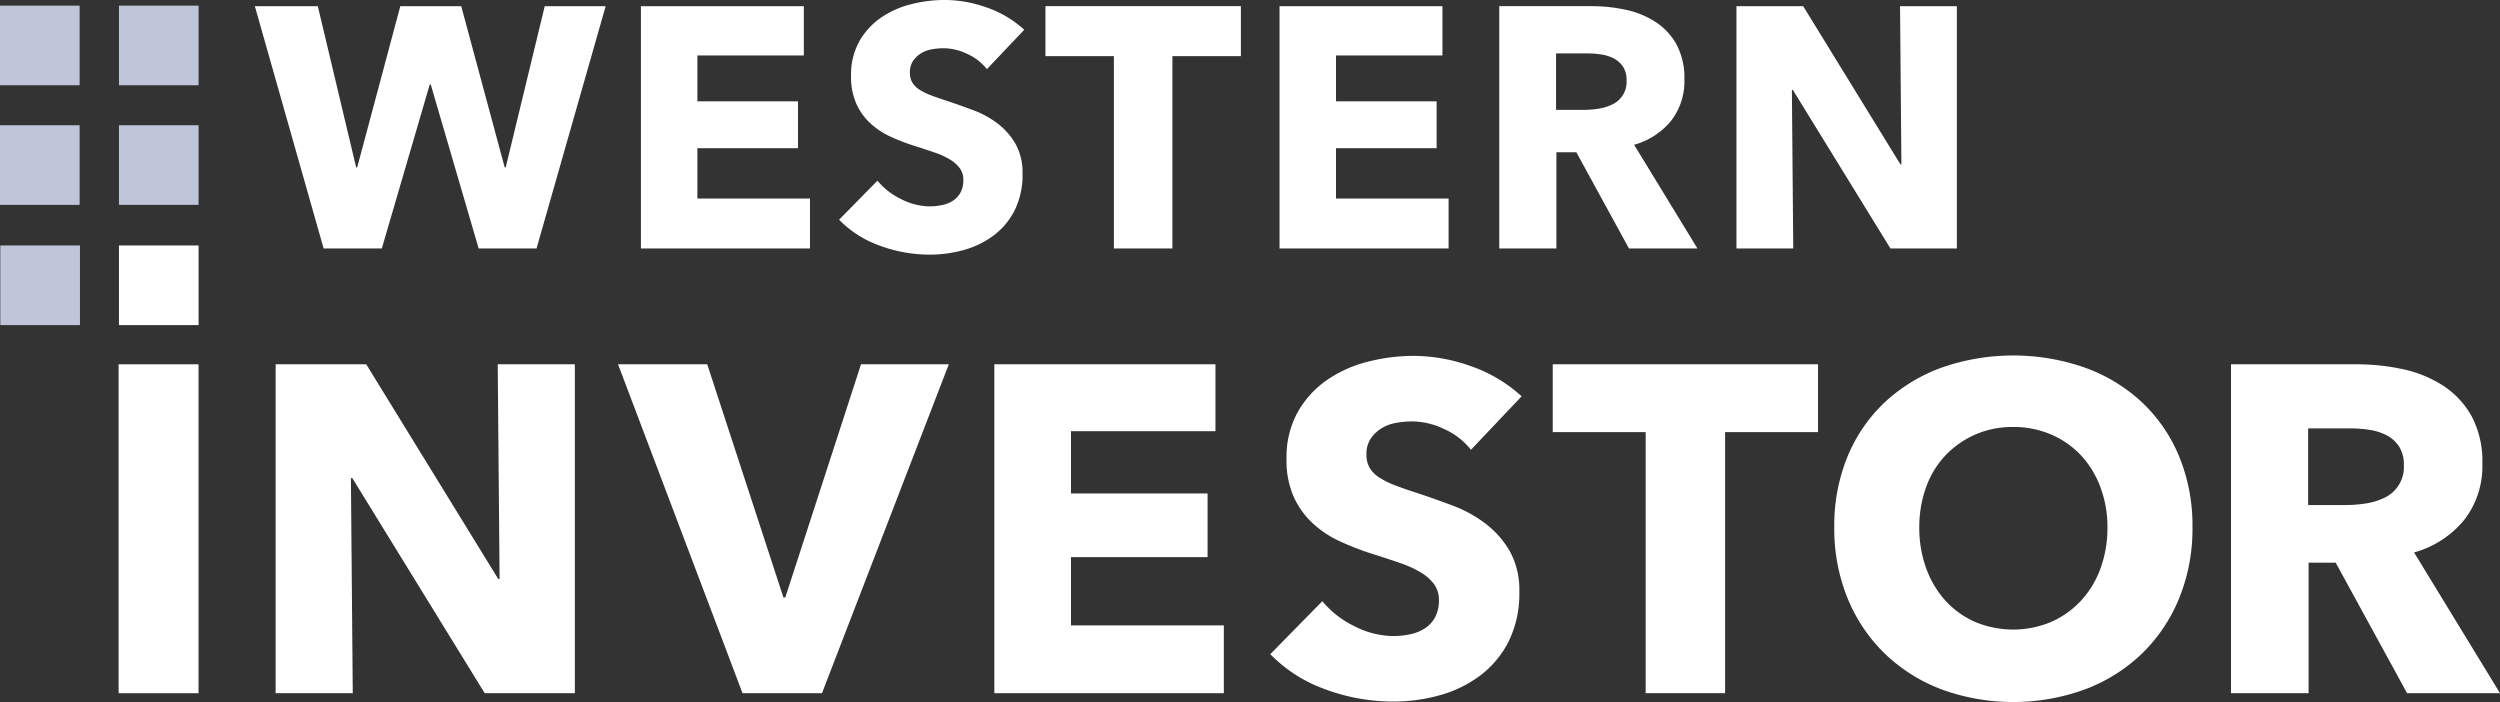 <?xml version="1.0" encoding="UTF-8"?> <svg xmlns="http://www.w3.org/2000/svg" width="619.125" height="173.857" viewBox="0 0 619.125 173.857"><rect x="0" y="0" width="619.125" height="173.857" fill="#333333" stroke="none"/><g id="Group_2274" data-name="Group 2274" transform="translate(-2446 -10541.216)"><path id="Path_6156" data-name="Path 6156" d="M517.328,768.607H503l-11.865-40.6h-.254l-11.865,40.6h-14.41L447.57,708.6h15.595l9.495,39.921h.255l10.68-39.921h15.086l10.763,39.921h.255l9.662-39.921h15.09l-17.121,60.008" transform="translate(2061.541 9834.145)" fill="#fff"></path><path id="Path_6157" data-name="Path 6157" d="M472.744,768.607V708.6H513.09v12.2H486.728v11.36h24.919v11.61H486.728v12.461h27.885v12.374H472.744" transform="translate(2131.978 9834.145)" fill="#fff"></path><path id="Path_6158" data-name="Path 6158" d="M522.281,725.318a13.124,13.124,0,0,0-4.873-3.775,13.778,13.778,0,0,0-5.807-1.4,17.489,17.489,0,0,0-2.92.254,7.612,7.612,0,0,0-2.674.976,6.61,6.61,0,0,0-1.99,1.865,4.971,4.971,0,0,0-.805,2.924,4.721,4.721,0,0,0,.634,2.541,5.691,5.691,0,0,0,1.865,1.781,16.549,16.549,0,0,0,2.925,1.4q1.7.638,3.813,1.314,3.053,1.02,6.358,2.248a23.768,23.768,0,0,1,6.02,3.263,17.2,17.2,0,0,1,4.493,5.04,14.555,14.555,0,0,1,1.777,7.5,19.583,19.583,0,0,1-1.907,8.941,17.84,17.84,0,0,1-5.127,6.229,21.911,21.911,0,0,1-7.376,3.646,31.041,31.041,0,0,1-8.561,1.185,35.346,35.346,0,0,1-12.457-2.245,26.4,26.4,0,0,1-10-6.4l9.5-9.662a17.486,17.486,0,0,0,5.807,4.535,15.735,15.735,0,0,0,7.159,1.823,14.308,14.308,0,0,0,3.137-.342,7.848,7.848,0,0,0,2.67-1.1,5.562,5.562,0,0,0,1.823-2.036,6.407,6.407,0,0,0,.676-3.054,4.84,4.84,0,0,0-.847-2.879,8.371,8.371,0,0,0-2.416-2.165,19.926,19.926,0,0,0-3.9-1.778q-2.336-.8-5.3-1.739a50.1,50.1,0,0,1-5.636-2.2,18.757,18.757,0,0,1-4.915-3.263,15.1,15.1,0,0,1-3.479-4.831,16.356,16.356,0,0,1-1.314-6.909,16.989,16.989,0,0,1,2.036-8.561,17.7,17.7,0,0,1,5.34-5.849,22.978,22.978,0,0,1,7.459-3.346,33.8,33.8,0,0,1,8.39-1.06,31.188,31.188,0,0,1,10.384,1.865,26.736,26.736,0,0,1,9.282,5.511l-9.24,9.746" transform="translate(2168.131 9833.02)" fill="#fff"></path><path id="Path_6159" data-name="Path 6159" d="M530.565,720.975V768.61H516.072V720.975h-16.95V708.6h48.4v12.378H530.565" transform="translate(2205.783 9834.143)" fill="#fff"></path><path id="Path_6160" data-name="Path 6160" d="M514.386,768.607V708.6h40.346v12.2H528.37v11.36h24.919v11.61H528.37v12.461h27.885v12.374H514.386" transform="translate(2248.491 9834.145)" fill="#fff"></path><path id="Path_6161" data-name="Path 6161" d="M560.836,768.606l-13.027-23.817h-4.941v23.817H528.713V708.6H551.6a39.579,39.579,0,0,1,8.435.892A21.885,21.885,0,0,1,567.4,712.5a15.753,15.753,0,0,1,5.214,5.591,17.5,17.5,0,0,1,1.948,8.648,15.932,15.932,0,0,1-3.3,10.254,18.024,18.024,0,0,1-9.153,5.932l15.682,25.682H560.836m-.592-41.615a5.994,5.994,0,0,0-.9-3.433,6.175,6.175,0,0,0-2.3-2.036,10.135,10.135,0,0,0-3.152-.972,23.2,23.2,0,0,0-3.365-.255h-7.748V734.28h6.9a23.5,23.5,0,0,0,3.665-.3,11.684,11.684,0,0,0,3.4-1.06,6.147,6.147,0,0,0,3.494-5.932Z" transform="translate(2288.578 9834.143)" fill="#fff"></path><path id="Path_6162" data-name="Path 6162" d="M582.318,768.607l-24.155-39.244h-.254l.338,39.244H544.179V708.6h16.529l24.068,39.157h.255l-.338-39.157h14.071v60.008H582.318" transform="translate(2331.852 9834.145)" fill="#fff"></path><rect id="Rectangle_73" data-name="Rectangle 73" width="19.789" height="81.455" transform="translate(2475.377 10631.434)" fill="#fff"></rect><path id="Path_6163" data-name="Path 6163" d="M500.7,813.407l-32.788-53.271h-.346l.46,53.271h-19.1V731.951h22.435L504.04,785.1h.342l-.459-53.153h19.1v81.456H500.7" transform="translate(2065.338 9899.483)" fill="#fff"></path><path id="Path_6164" data-name="Path 6164" d="M521.759,813.407H502.085l-30.832-81.456h22.089L512.211,789.7h.459l18.754-57.752h21.744l-31.409,81.456" transform="translate(2127.806 9899.483)" fill="#fff"></path><path id="Path_6165" data-name="Path 6165" d="M495.789,813.407V731.951h54.763v16.567H514.771v15.416H548.6V779.7H514.771v16.912h37.854v16.8H495.789" transform="translate(2196.457 9899.483)" fill="#fff"></path><path id="Path_6166" data-name="Path 6166" d="M563.484,754.648a17.736,17.736,0,0,0-6.612-5.12,18.7,18.7,0,0,0-7.885-1.9,23.283,23.283,0,0,0-3.969.345,10.235,10.235,0,0,0-3.623,1.322,8.993,8.993,0,0,0-2.7,2.53A6.749,6.749,0,0,0,537.6,755.8a6.406,6.406,0,0,0,.862,3.448,7.643,7.643,0,0,0,2.533,2.415,22.247,22.247,0,0,0,3.969,1.9q2.3.866,5.177,1.785,4.141,1.379,8.629,3.05a32.293,32.293,0,0,1,8.17,4.429,23.259,23.259,0,0,1,6.1,6.844,19.7,19.7,0,0,1,2.416,10.182,26.612,26.612,0,0,1-2.586,12.138,24.176,24.176,0,0,1-6.962,8.458,29.813,29.813,0,0,1-10.008,4.945A42.068,42.068,0,0,1,544.273,817a48.067,48.067,0,0,1-16.912-3.046,35.752,35.752,0,0,1-13.578-8.69l12.887-13.115a23.807,23.807,0,0,0,7.877,6.157,21.406,21.406,0,0,0,9.727,2.473,19.524,19.524,0,0,0,4.254-.46,10.507,10.507,0,0,0,3.623-1.5,7.5,7.5,0,0,0,2.476-2.761,8.712,8.712,0,0,0,.919-4.14,6.554,6.554,0,0,0-1.151-3.912,11.292,11.292,0,0,0-3.278-2.936,26.467,26.467,0,0,0-5.294-2.415q-3.167-1.094-7.19-2.359a68.039,68.039,0,0,1-7.649-2.993,25.546,25.546,0,0,1-6.673-4.428,20.509,20.509,0,0,1-4.721-6.555,22.248,22.248,0,0,1-1.781-9.377,23.043,23.043,0,0,1,2.761-11.622,23.989,23.989,0,0,1,7.247-7.938,31.166,31.166,0,0,1,10.125-4.546,45.984,45.984,0,0,1,11.39-1.44,42.319,42.319,0,0,1,14.094,2.533,36.3,36.3,0,0,1,12.6,7.478l-12.541,13.232" transform="translate(2246.804 9897.953)" fill="#fff"></path><path id="Path_6167" data-name="Path 6167" d="M574.886,748.748v64.657H555.212V748.748H532.2v-16.8h65.7v16.8H574.886" transform="translate(2298.335 9899.479)" fill="#fff"></path><path id="Path_6168" data-name="Path 6168" d="M639.264,773.943a45.411,45.411,0,0,1-3.339,17.661,40.276,40.276,0,0,1-9.259,13.692,41.261,41.261,0,0,1-14.094,8.8,51.913,51.913,0,0,1-35.378,0,41.378,41.378,0,0,1-14.037-8.8,40.232,40.232,0,0,1-9.263-13.692,45.485,45.485,0,0,1-3.335-17.661,44.948,44.948,0,0,1,3.335-17.661,38.69,38.69,0,0,1,9.263-13.4,41.372,41.372,0,0,1,14.037-8.515,53.839,53.839,0,0,1,35.378,0,41.263,41.263,0,0,1,14.094,8.515,38.732,38.732,0,0,1,9.259,13.4,44.876,44.876,0,0,1,3.339,17.661m-21.056,0a27.944,27.944,0,0,0-1.724-9.894,23.6,23.6,0,0,0-4.774-7.881,22.015,22.015,0,0,0-7.365-5.177,23.313,23.313,0,0,0-9.491-1.9,22.652,22.652,0,0,0-16.8,7.076,22.421,22.421,0,0,0-4.774,7.881,28.79,28.79,0,0,0-1.668,9.894,29.1,29.1,0,0,0,1.724,10.182,24.1,24.1,0,0,0,4.774,7.995,21.84,21.84,0,0,0,7.307,5.237,24.383,24.383,0,0,0,18.869,0,22.5,22.5,0,0,0,7.364-5.237,23.6,23.6,0,0,0,4.831-7.995A29.106,29.106,0,0,0,618.208,773.943Z" transform="translate(2349.7 9897.871)" fill="#fff"></path><path id="Path_6169" data-name="Path 6169" d="M620.035,813.407l-17.687-32.332h-6.707v32.332H576.427V731.951h31.064a53.994,53.994,0,0,1,11.451,1.2,29.844,29.844,0,0,1,10.008,4.087,21.4,21.4,0,0,1,7.076,7.592,23.744,23.744,0,0,1,2.647,11.736,21.654,21.654,0,0,1-4.489,13.924,24.471,24.471,0,0,1-12.423,8.052l21.284,34.862H620.035m-.809-56.492a8.15,8.15,0,0,0-1.215-4.66,8.31,8.31,0,0,0-3.122-2.761,13.576,13.576,0,0,0-4.277-1.322,31.467,31.467,0,0,0-4.565-.346H595.527v18.983h9.366a31.668,31.668,0,0,0,4.972-.4,15.893,15.893,0,0,0,4.622-1.436,8.352,8.352,0,0,0,4.74-8.056Z" transform="translate(2422.082 9899.483)" fill="#fff"></path><rect id="Rectangle_74" data-name="Rectangle 74" width="19.719" height="19.719" transform="translate(2475.461 10602.007)" fill="#fff"></rect><rect id="Rectangle_75" data-name="Rectangle 75" width="19.719" height="19.719" transform="translate(2446.08 10602.007)" fill="#bfc6d9"></rect><rect id="Rectangle_76" data-name="Rectangle 76" width="19.719" height="19.719" transform="translate(2475.461 10572.23)" fill="#bfc6d9"></rect><rect id="Rectangle_77" data-name="Rectangle 77" width="19.719" height="19.719" transform="translate(2446 10572.23)" fill="#bfc6d9"></rect><rect id="Rectangle_78" data-name="Rectangle 78" width="19.719" height="19.719" transform="translate(2475.461 10542.613)" fill="#bfc6d9"></rect><rect id="Rectangle_79" data-name="Rectangle 79" width="19.719" height="19.719" transform="translate(2446 10542.613)" fill="#bfc6d9"></rect></g></svg> 